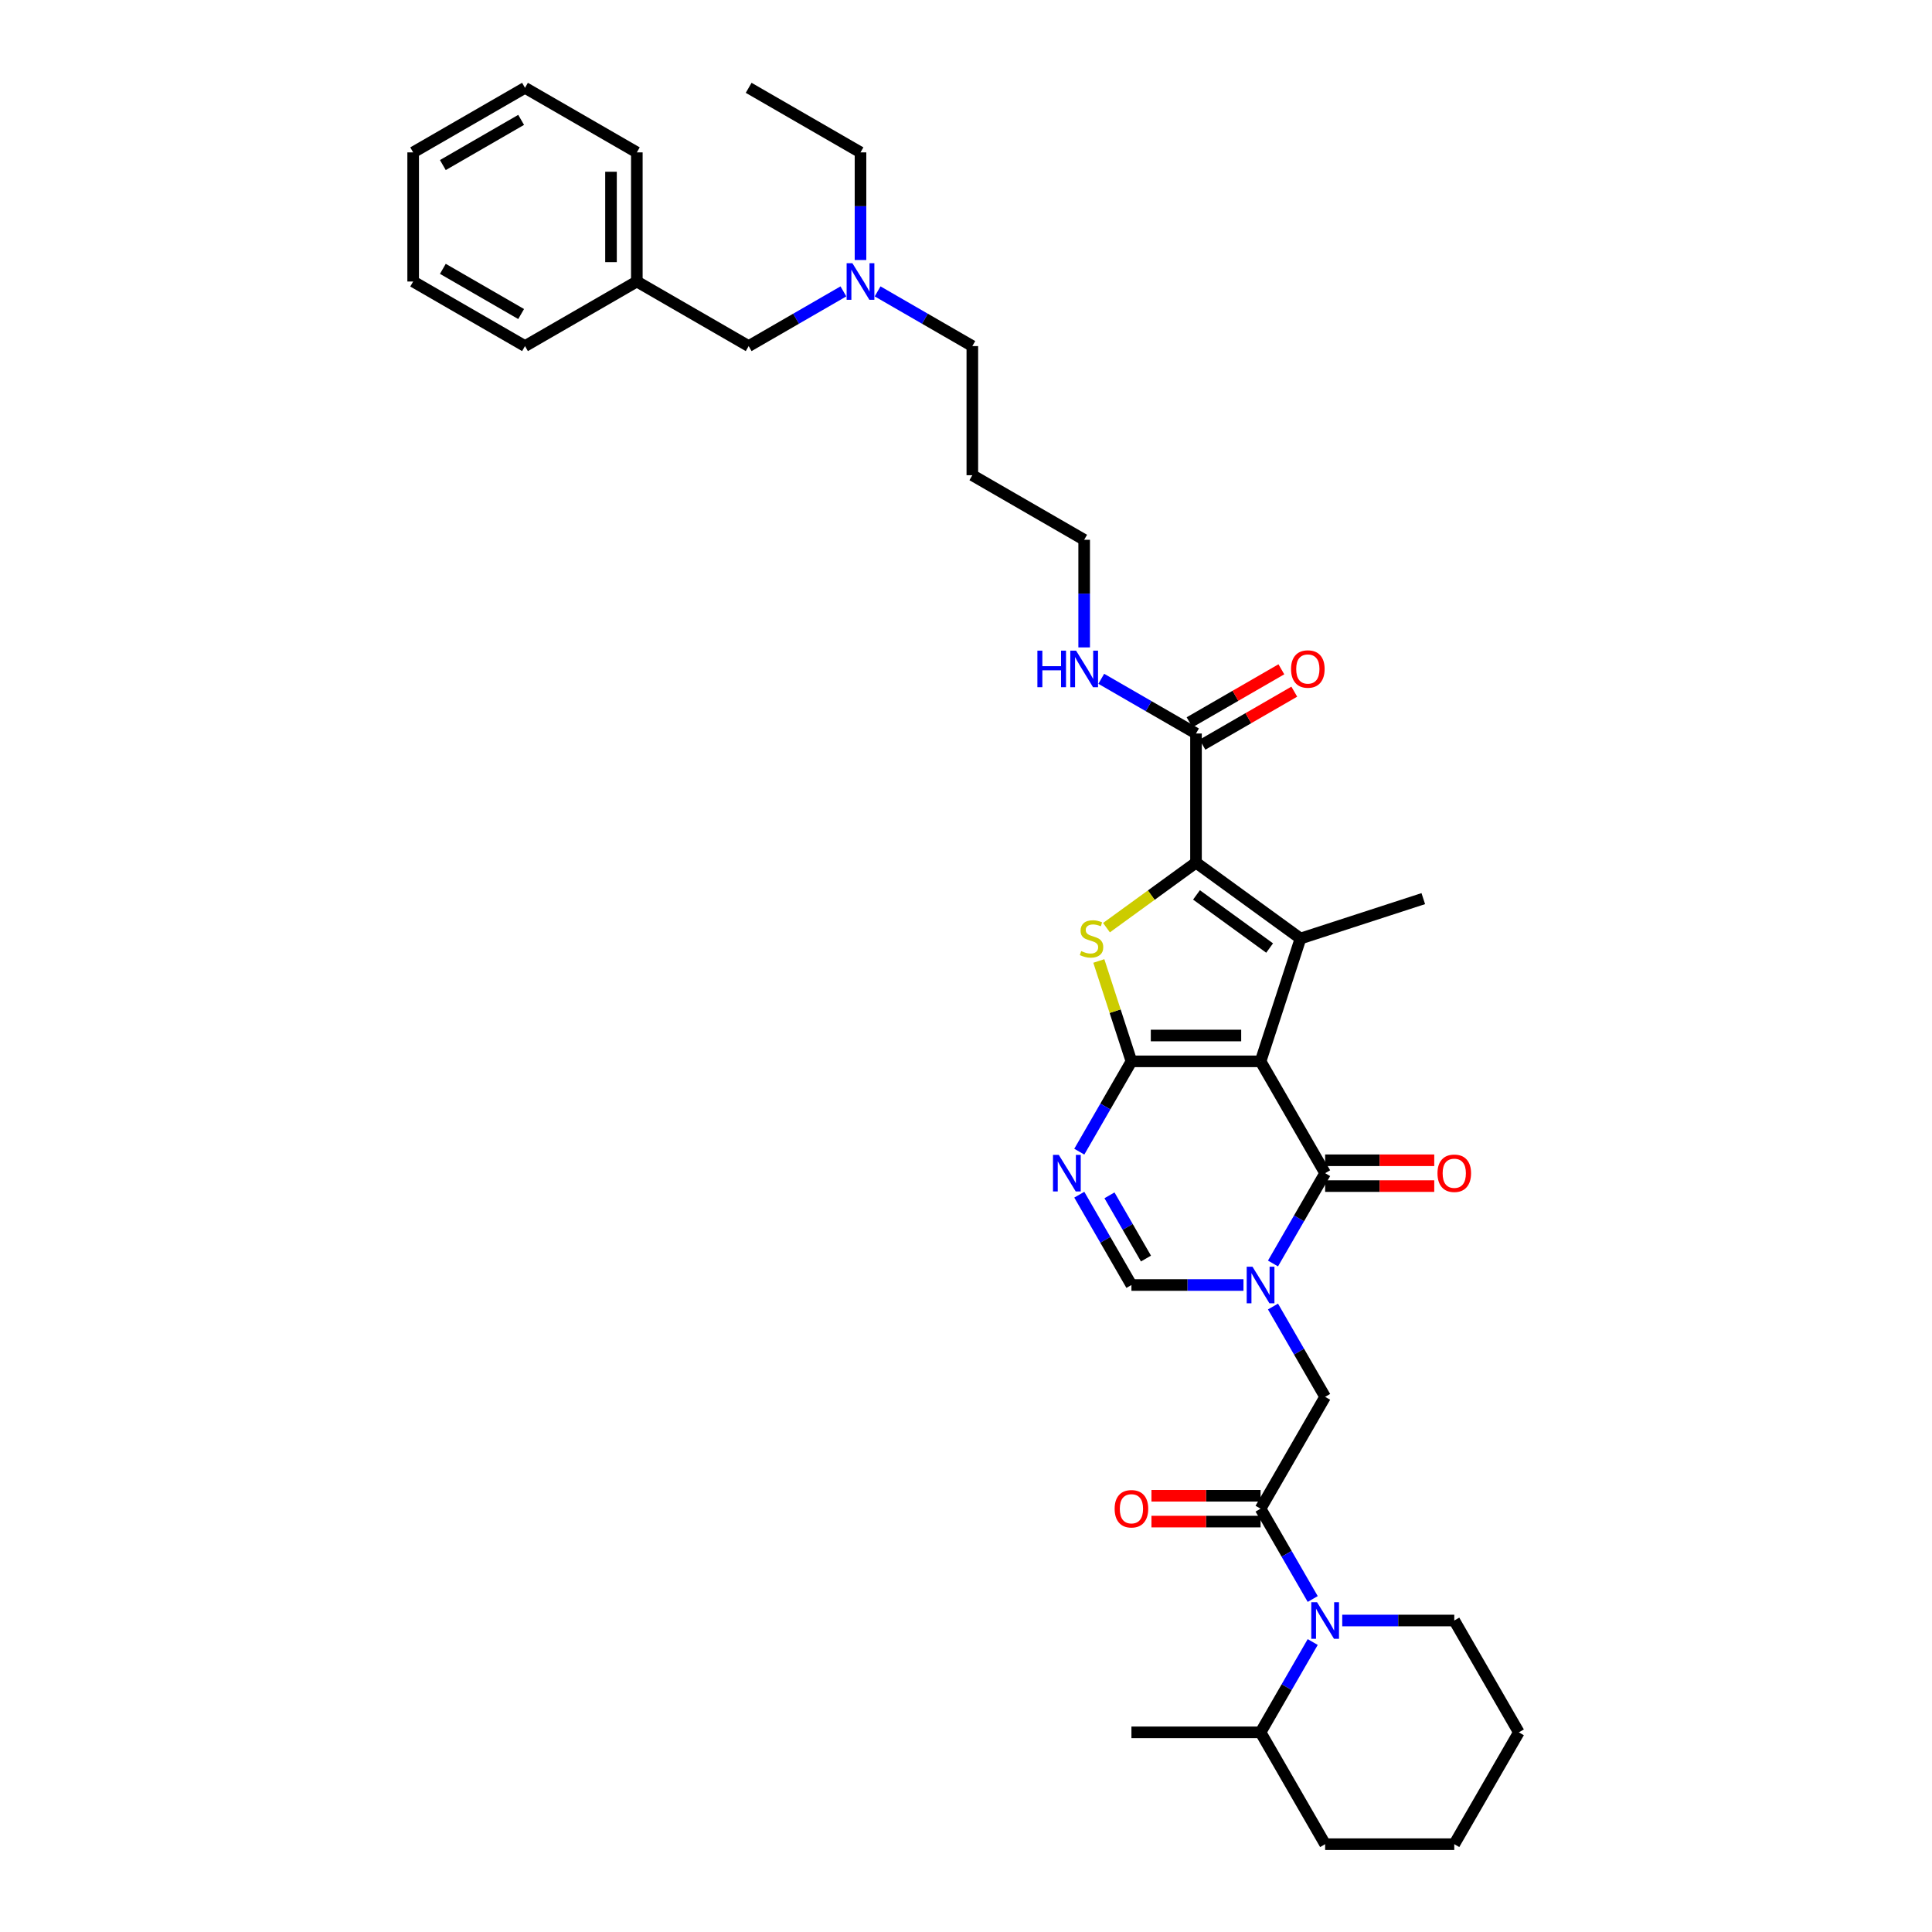 <?xml version='1.0' encoding='iso-8859-1'?>
<svg version='1.1' baseProfile='full'
              xmlns='http://www.w3.org/2000/svg'
                      xmlns:rdkit='http://www.rdkit.org/xml'
                      xmlns:xlink='http://www.w3.org/1999/xlink'
                  xml:space='preserve'
width='1000px' height='1000px' viewBox='0 0 1000 1000'>
<!-- END OF HEADER -->
<rect style='opacity:1.0;fill:#FFFFFF;stroke:none' width='1000' height='1000' x='0' y='0'> </rect>
<path class='bond-0' d='M 652.468,549.35 L 585.628,549.35' style='fill:none;fill-rule:evenodd;stroke:#000000;stroke-width:6px;stroke-linecap:butt;stroke-linejoin:miter;stroke-opacity:1' />
<path class='bond-0' d='M 642.442,535.982 L 595.654,535.982' style='fill:none;fill-rule:evenodd;stroke:#000000;stroke-width:6px;stroke-linecap:butt;stroke-linejoin:miter;stroke-opacity:1' />
<path class='bond-1' d='M 652.468,549.35 L 673.122,485.782' style='fill:none;fill-rule:evenodd;stroke:#000000;stroke-width:6px;stroke-linecap:butt;stroke-linejoin:miter;stroke-opacity:1' />
<path class='bond-5' d='M 652.468,549.35 L 685.888,607.235' style='fill:none;fill-rule:evenodd;stroke:#000000;stroke-width:6px;stroke-linecap:butt;stroke-linejoin:miter;stroke-opacity:1' />
<path class='bond-4' d='M 585.628,549.35 L 577.188,523.374' style='fill:none;fill-rule:evenodd;stroke:#000000;stroke-width:6px;stroke-linecap:butt;stroke-linejoin:miter;stroke-opacity:1' />
<path class='bond-4' d='M 577.188,523.374 L 568.748,497.398' style='fill:none;fill-rule:evenodd;stroke:#CCCC00;stroke-width:6px;stroke-linecap:butt;stroke-linejoin:miter;stroke-opacity:1' />
<path class='bond-6' d='M 585.628,549.35 L 572.132,572.725' style='fill:none;fill-rule:evenodd;stroke:#000000;stroke-width:6px;stroke-linecap:butt;stroke-linejoin:miter;stroke-opacity:1' />
<path class='bond-6' d='M 572.132,572.725 L 558.637,596.1' style='fill:none;fill-rule:evenodd;stroke:#0000FF;stroke-width:6px;stroke-linecap:butt;stroke-linejoin:miter;stroke-opacity:1' />
<path class='bond-2' d='M 673.122,485.782 L 619.048,446.494' style='fill:none;fill-rule:evenodd;stroke:#000000;stroke-width:6px;stroke-linecap:butt;stroke-linejoin:miter;stroke-opacity:1' />
<path class='bond-2' d='M 657.154,490.703 L 619.302,463.202' style='fill:none;fill-rule:evenodd;stroke:#000000;stroke-width:6px;stroke-linecap:butt;stroke-linejoin:miter;stroke-opacity:1' />
<path class='bond-17' d='M 673.122,485.782 L 736.691,465.127' style='fill:none;fill-rule:evenodd;stroke:#000000;stroke-width:6px;stroke-linecap:butt;stroke-linejoin:miter;stroke-opacity:1' />
<path class='bond-11' d='M 619.048,446.494 L 619.048,379.654' style='fill:none;fill-rule:evenodd;stroke:#000000;stroke-width:6px;stroke-linecap:butt;stroke-linejoin:miter;stroke-opacity:1' />
<path class='bond-36' d='M 619.048,446.494 L 595.881,463.326' style='fill:none;fill-rule:evenodd;stroke:#000000;stroke-width:6px;stroke-linecap:butt;stroke-linejoin:miter;stroke-opacity:1' />
<path class='bond-36' d='M 595.881,463.326 L 572.713,480.158' style='fill:none;fill-rule:evenodd;stroke:#CCCC00;stroke-width:6px;stroke-linecap:butt;stroke-linejoin:miter;stroke-opacity:1' />
<path class='bond-3' d='M 658.897,653.985 L 672.392,630.61' style='fill:none;fill-rule:evenodd;stroke:#0000FF;stroke-width:6px;stroke-linecap:butt;stroke-linejoin:miter;stroke-opacity:1' />
<path class='bond-3' d='M 672.392,630.61 L 685.888,607.235' style='fill:none;fill-rule:evenodd;stroke:#000000;stroke-width:6px;stroke-linecap:butt;stroke-linejoin:miter;stroke-opacity:1' />
<path class='bond-8' d='M 643.618,665.12 L 614.623,665.12' style='fill:none;fill-rule:evenodd;stroke:#0000FF;stroke-width:6px;stroke-linecap:butt;stroke-linejoin:miter;stroke-opacity:1' />
<path class='bond-8' d='M 614.623,665.12 L 585.628,665.12' style='fill:none;fill-rule:evenodd;stroke:#000000;stroke-width:6px;stroke-linecap:butt;stroke-linejoin:miter;stroke-opacity:1' />
<path class='bond-10' d='M 658.897,676.256 L 672.392,699.63' style='fill:none;fill-rule:evenodd;stroke:#0000FF;stroke-width:6px;stroke-linecap:butt;stroke-linejoin:miter;stroke-opacity:1' />
<path class='bond-10' d='M 672.392,699.63 L 685.888,723.005' style='fill:none;fill-rule:evenodd;stroke:#000000;stroke-width:6px;stroke-linecap:butt;stroke-linejoin:miter;stroke-opacity:1' />
<path class='bond-12' d='M 685.888,613.919 L 714.128,613.919' style='fill:none;fill-rule:evenodd;stroke:#000000;stroke-width:6px;stroke-linecap:butt;stroke-linejoin:miter;stroke-opacity:1' />
<path class='bond-12' d='M 714.128,613.919 L 742.367,613.919' style='fill:none;fill-rule:evenodd;stroke:#FF0000;stroke-width:6px;stroke-linecap:butt;stroke-linejoin:miter;stroke-opacity:1' />
<path class='bond-12' d='M 685.888,600.551 L 714.128,600.551' style='fill:none;fill-rule:evenodd;stroke:#000000;stroke-width:6px;stroke-linecap:butt;stroke-linejoin:miter;stroke-opacity:1' />
<path class='bond-12' d='M 714.128,600.551 L 742.367,600.551' style='fill:none;fill-rule:evenodd;stroke:#FF0000;stroke-width:6px;stroke-linecap:butt;stroke-linejoin:miter;stroke-opacity:1' />
<path class='bond-37' d='M 558.637,618.371 L 572.132,641.745' style='fill:none;fill-rule:evenodd;stroke:#0000FF;stroke-width:6px;stroke-linecap:butt;stroke-linejoin:miter;stroke-opacity:1' />
<path class='bond-37' d='M 572.132,641.745 L 585.628,665.12' style='fill:none;fill-rule:evenodd;stroke:#000000;stroke-width:6px;stroke-linecap:butt;stroke-linejoin:miter;stroke-opacity:1' />
<path class='bond-37' d='M 574.263,618.699 L 583.709,635.061' style='fill:none;fill-rule:evenodd;stroke:#0000FF;stroke-width:6px;stroke-linecap:butt;stroke-linejoin:miter;stroke-opacity:1' />
<path class='bond-37' d='M 583.709,635.061 L 593.156,651.424' style='fill:none;fill-rule:evenodd;stroke:#000000;stroke-width:6px;stroke-linecap:butt;stroke-linejoin:miter;stroke-opacity:1' />
<path class='bond-7' d='M 652.468,780.89 L 685.888,723.005' style='fill:none;fill-rule:evenodd;stroke:#000000;stroke-width:6px;stroke-linecap:butt;stroke-linejoin:miter;stroke-opacity:1' />
<path class='bond-9' d='M 652.468,780.89 L 665.963,804.265' style='fill:none;fill-rule:evenodd;stroke:#000000;stroke-width:6px;stroke-linecap:butt;stroke-linejoin:miter;stroke-opacity:1' />
<path class='bond-9' d='M 665.963,804.265 L 679.459,827.64' style='fill:none;fill-rule:evenodd;stroke:#0000FF;stroke-width:6px;stroke-linecap:butt;stroke-linejoin:miter;stroke-opacity:1' />
<path class='bond-13' d='M 652.468,774.206 L 624.228,774.206' style='fill:none;fill-rule:evenodd;stroke:#000000;stroke-width:6px;stroke-linecap:butt;stroke-linejoin:miter;stroke-opacity:1' />
<path class='bond-13' d='M 624.228,774.206 L 595.988,774.206' style='fill:none;fill-rule:evenodd;stroke:#FF0000;stroke-width:6px;stroke-linecap:butt;stroke-linejoin:miter;stroke-opacity:1' />
<path class='bond-13' d='M 652.468,787.574 L 624.228,787.574' style='fill:none;fill-rule:evenodd;stroke:#000000;stroke-width:6px;stroke-linecap:butt;stroke-linejoin:miter;stroke-opacity:1' />
<path class='bond-13' d='M 624.228,787.574 L 595.988,787.574' style='fill:none;fill-rule:evenodd;stroke:#FF0000;stroke-width:6px;stroke-linecap:butt;stroke-linejoin:miter;stroke-opacity:1' />
<path class='bond-14' d='M 679.459,849.911 L 665.963,873.286' style='fill:none;fill-rule:evenodd;stroke:#0000FF;stroke-width:6px;stroke-linecap:butt;stroke-linejoin:miter;stroke-opacity:1' />
<path class='bond-14' d='M 665.963,873.286 L 652.468,896.66' style='fill:none;fill-rule:evenodd;stroke:#000000;stroke-width:6px;stroke-linecap:butt;stroke-linejoin:miter;stroke-opacity:1' />
<path class='bond-20' d='M 694.737,838.775 L 723.732,838.775' style='fill:none;fill-rule:evenodd;stroke:#0000FF;stroke-width:6px;stroke-linecap:butt;stroke-linejoin:miter;stroke-opacity:1' />
<path class='bond-20' d='M 723.732,838.775 L 752.728,838.775' style='fill:none;fill-rule:evenodd;stroke:#000000;stroke-width:6px;stroke-linecap:butt;stroke-linejoin:miter;stroke-opacity:1' />
<path class='bond-15' d='M 622.39,385.443 L 646.152,371.723' style='fill:none;fill-rule:evenodd;stroke:#000000;stroke-width:6px;stroke-linecap:butt;stroke-linejoin:miter;stroke-opacity:1' />
<path class='bond-15' d='M 646.152,371.723 L 669.915,358.004' style='fill:none;fill-rule:evenodd;stroke:#FF0000;stroke-width:6px;stroke-linecap:butt;stroke-linejoin:miter;stroke-opacity:1' />
<path class='bond-15' d='M 615.706,373.866 L 639.468,360.146' style='fill:none;fill-rule:evenodd;stroke:#000000;stroke-width:6px;stroke-linecap:butt;stroke-linejoin:miter;stroke-opacity:1' />
<path class='bond-15' d='M 639.468,360.146 L 663.231,346.427' style='fill:none;fill-rule:evenodd;stroke:#FF0000;stroke-width:6px;stroke-linecap:butt;stroke-linejoin:miter;stroke-opacity:1' />
<path class='bond-16' d='M 619.048,379.654 L 594.53,365.499' style='fill:none;fill-rule:evenodd;stroke:#000000;stroke-width:6px;stroke-linecap:butt;stroke-linejoin:miter;stroke-opacity:1' />
<path class='bond-16' d='M 594.53,365.499 L 570.012,351.343' style='fill:none;fill-rule:evenodd;stroke:#0000FF;stroke-width:6px;stroke-linecap:butt;stroke-linejoin:miter;stroke-opacity:1' />
<path class='bond-26' d='M 652.468,896.66 L 585.628,896.66' style='fill:none;fill-rule:evenodd;stroke:#000000;stroke-width:6px;stroke-linecap:butt;stroke-linejoin:miter;stroke-opacity:1' />
<path class='bond-27' d='M 652.468,896.66 L 685.888,954.545' style='fill:none;fill-rule:evenodd;stroke:#000000;stroke-width:6px;stroke-linecap:butt;stroke-linejoin:miter;stroke-opacity:1' />
<path class='bond-24' d='M 561.163,335.099 L 561.163,307.246' style='fill:none;fill-rule:evenodd;stroke:#0000FF;stroke-width:6px;stroke-linecap:butt;stroke-linejoin:miter;stroke-opacity:1' />
<path class='bond-24' d='M 561.163,307.246 L 561.163,279.394' style='fill:none;fill-rule:evenodd;stroke:#000000;stroke-width:6px;stroke-linecap:butt;stroke-linejoin:miter;stroke-opacity:1' />
<path class='bond-18' d='M 454.242,150.824 L 478.76,164.979' style='fill:none;fill-rule:evenodd;stroke:#0000FF;stroke-width:6px;stroke-linecap:butt;stroke-linejoin:miter;stroke-opacity:1' />
<path class='bond-18' d='M 478.76,164.979 L 503.278,179.134' style='fill:none;fill-rule:evenodd;stroke:#000000;stroke-width:6px;stroke-linecap:butt;stroke-linejoin:miter;stroke-opacity:1' />
<path class='bond-19' d='M 436.543,150.824 L 412.025,164.979' style='fill:none;fill-rule:evenodd;stroke:#0000FF;stroke-width:6px;stroke-linecap:butt;stroke-linejoin:miter;stroke-opacity:1' />
<path class='bond-19' d='M 412.025,164.979 L 387.508,179.134' style='fill:none;fill-rule:evenodd;stroke:#000000;stroke-width:6px;stroke-linecap:butt;stroke-linejoin:miter;stroke-opacity:1' />
<path class='bond-25' d='M 445.393,134.579 L 445.393,106.727' style='fill:none;fill-rule:evenodd;stroke:#0000FF;stroke-width:6px;stroke-linecap:butt;stroke-linejoin:miter;stroke-opacity:1' />
<path class='bond-25' d='M 445.393,106.727 L 445.393,78.874' style='fill:none;fill-rule:evenodd;stroke:#000000;stroke-width:6px;stroke-linecap:butt;stroke-linejoin:miter;stroke-opacity:1' />
<path class='bond-21' d='M 387.508,179.134 L 329.623,145.714' style='fill:none;fill-rule:evenodd;stroke:#000000;stroke-width:6px;stroke-linecap:butt;stroke-linejoin:miter;stroke-opacity:1' />
<path class='bond-30' d='M 752.728,838.775 L 786.148,896.66' style='fill:none;fill-rule:evenodd;stroke:#000000;stroke-width:6px;stroke-linecap:butt;stroke-linejoin:miter;stroke-opacity:1' />
<path class='bond-28' d='M 329.623,145.714 L 329.623,78.874' style='fill:none;fill-rule:evenodd;stroke:#000000;stroke-width:6px;stroke-linecap:butt;stroke-linejoin:miter;stroke-opacity:1' />
<path class='bond-28' d='M 316.255,135.688 L 316.255,88.9' style='fill:none;fill-rule:evenodd;stroke:#000000;stroke-width:6px;stroke-linecap:butt;stroke-linejoin:miter;stroke-opacity:1' />
<path class='bond-29' d='M 329.623,145.714 L 271.737,179.134' style='fill:none;fill-rule:evenodd;stroke:#000000;stroke-width:6px;stroke-linecap:butt;stroke-linejoin:miter;stroke-opacity:1' />
<path class='bond-22' d='M 503.278,245.974 L 561.163,279.394' style='fill:none;fill-rule:evenodd;stroke:#000000;stroke-width:6px;stroke-linecap:butt;stroke-linejoin:miter;stroke-opacity:1' />
<path class='bond-23' d='M 503.278,245.974 L 503.278,179.134' style='fill:none;fill-rule:evenodd;stroke:#000000;stroke-width:6px;stroke-linecap:butt;stroke-linejoin:miter;stroke-opacity:1' />
<path class='bond-31' d='M 445.393,78.874 L 387.508,45.455' style='fill:none;fill-rule:evenodd;stroke:#000000;stroke-width:6px;stroke-linecap:butt;stroke-linejoin:miter;stroke-opacity:1' />
<path class='bond-38' d='M 685.888,954.545 L 752.728,954.545' style='fill:none;fill-rule:evenodd;stroke:#000000;stroke-width:6px;stroke-linecap:butt;stroke-linejoin:miter;stroke-opacity:1' />
<path class='bond-34' d='M 329.623,78.874 L 271.737,45.455' style='fill:none;fill-rule:evenodd;stroke:#000000;stroke-width:6px;stroke-linecap:butt;stroke-linejoin:miter;stroke-opacity:1' />
<path class='bond-33' d='M 271.737,179.134 L 213.852,145.714' style='fill:none;fill-rule:evenodd;stroke:#000000;stroke-width:6px;stroke-linecap:butt;stroke-linejoin:miter;stroke-opacity:1' />
<path class='bond-33' d='M 269.739,162.544 L 229.219,139.15' style='fill:none;fill-rule:evenodd;stroke:#000000;stroke-width:6px;stroke-linecap:butt;stroke-linejoin:miter;stroke-opacity:1' />
<path class='bond-32' d='M 786.148,896.66 L 752.728,954.545' style='fill:none;fill-rule:evenodd;stroke:#000000;stroke-width:6px;stroke-linecap:butt;stroke-linejoin:miter;stroke-opacity:1' />
<path class='bond-35' d='M 213.852,145.714 L 213.852,78.874' style='fill:none;fill-rule:evenodd;stroke:#000000;stroke-width:6px;stroke-linecap:butt;stroke-linejoin:miter;stroke-opacity:1' />
<path class='bond-39' d='M 271.737,45.455 L 213.852,78.874' style='fill:none;fill-rule:evenodd;stroke:#000000;stroke-width:6px;stroke-linecap:butt;stroke-linejoin:miter;stroke-opacity:1' />
<path class='bond-39' d='M 269.739,62.045 L 229.219,85.439' style='fill:none;fill-rule:evenodd;stroke:#000000;stroke-width:6px;stroke-linecap:butt;stroke-linejoin:miter;stroke-opacity:1' />
<path  class='atom-4' d='M 648.284 655.656
L 654.486 665.682
Q 655.101 666.671, 656.09 668.462
Q 657.08 670.253, 657.133 670.36
L 657.133 655.656
L 659.646 655.656
L 659.646 674.585
L 657.053 674.585
L 650.396 663.623
Q 649.62 662.34, 648.792 660.869
Q 647.99 659.399, 647.749 658.944
L 647.749 674.585
L 645.289 674.585
L 645.289 655.656
L 648.284 655.656
' fill='#0000FF'/>
<path  class='atom-5' d='M 559.626 492.278
Q 559.84 492.359, 560.722 492.733
Q 561.604 493.107, 562.567 493.348
Q 563.556 493.562, 564.519 493.562
Q 566.31 493.562, 567.353 492.706
Q 568.395 491.824, 568.395 490.3
Q 568.395 489.257, 567.861 488.616
Q 567.353 487.974, 566.551 487.626
Q 565.749 487.279, 564.412 486.878
Q 562.727 486.37, 561.711 485.888
Q 560.722 485.407, 560 484.391
Q 559.305 483.375, 559.305 481.664
Q 559.305 479.285, 560.909 477.814
Q 562.54 476.344, 565.749 476.344
Q 567.941 476.344, 570.427 477.386
L 569.812 479.445
Q 567.54 478.509, 565.829 478.509
Q 563.984 478.509, 562.968 479.285
Q 561.952 480.033, 561.979 481.343
Q 561.979 482.359, 562.487 482.974
Q 563.021 483.589, 563.77 483.937
Q 564.545 484.284, 565.829 484.685
Q 567.54 485.22, 568.556 485.755
Q 569.572 486.289, 570.294 487.386
Q 571.042 488.455, 571.042 490.3
Q 571.042 492.92, 569.278 494.337
Q 567.54 495.727, 564.626 495.727
Q 562.941 495.727, 561.658 495.353
Q 560.401 495.005, 558.904 494.39
L 559.626 492.278
' fill='#CCCC00'/>
<path  class='atom-7' d='M 548.024 597.771
L 554.226 607.797
Q 554.841 608.786, 555.831 610.577
Q 556.82 612.368, 556.873 612.475
L 556.873 597.771
L 559.387 597.771
L 559.387 616.7
L 556.793 616.7
L 550.136 605.738
Q 549.361 604.455, 548.532 602.984
Q 547.73 601.514, 547.489 601.059
L 547.489 616.7
L 545.029 616.7
L 545.029 597.771
L 548.024 597.771
' fill='#0000FF'/>
<path  class='atom-10' d='M 681.704 829.311
L 687.906 839.337
Q 688.521 840.326, 689.51 842.117
Q 690.5 843.909, 690.553 844.016
L 690.553 829.311
L 693.066 829.311
L 693.066 848.24
L 690.473 848.24
L 683.816 837.278
Q 683.04 835.995, 682.212 834.524
Q 681.409 833.054, 681.169 832.599
L 681.169 848.24
L 678.709 848.24
L 678.709 829.311
L 681.704 829.311
' fill='#0000FF'/>
<path  class='atom-13' d='M 744.038 607.289
Q 744.038 602.743, 746.284 600.204
Q 748.53 597.664, 752.728 597.664
Q 756.925 597.664, 759.171 600.204
Q 761.417 602.743, 761.417 607.289
Q 761.417 611.887, 759.144 614.507
Q 756.872 617.101, 752.728 617.101
Q 748.557 617.101, 746.284 614.507
Q 744.038 611.914, 744.038 607.289
M 752.728 614.962
Q 755.615 614.962, 757.166 613.037
Q 758.743 611.085, 758.743 607.289
Q 758.743 603.572, 757.166 601.701
Q 755.615 599.803, 752.728 599.803
Q 749.84 599.803, 748.263 601.674
Q 746.712 603.546, 746.712 607.289
Q 746.712 611.112, 748.263 613.037
Q 749.84 614.962, 752.728 614.962
' fill='#FF0000'/>
<path  class='atom-14' d='M 576.939 780.944
Q 576.939 776.399, 579.184 773.859
Q 581.43 771.319, 585.628 771.319
Q 589.825 771.319, 592.071 773.859
Q 594.317 776.399, 594.317 780.944
Q 594.317 785.542, 592.044 788.162
Q 589.772 790.756, 585.628 790.756
Q 581.457 790.756, 579.184 788.162
Q 576.939 785.569, 576.939 780.944
M 585.628 788.617
Q 588.515 788.617, 590.066 786.692
Q 591.643 784.74, 591.643 780.944
Q 591.643 777.227, 590.066 775.356
Q 588.515 773.458, 585.628 773.458
Q 582.74 773.458, 581.163 775.329
Q 579.612 777.201, 579.612 780.944
Q 579.612 784.767, 581.163 786.692
Q 582.74 788.617, 585.628 788.617
' fill='#FF0000'/>
<path  class='atom-16' d='M 668.244 346.288
Q 668.244 341.742, 670.49 339.203
Q 672.735 336.663, 676.933 336.663
Q 681.13 336.663, 683.376 339.203
Q 685.622 341.742, 685.622 346.288
Q 685.622 350.886, 683.35 353.506
Q 681.077 356.1, 676.933 356.1
Q 672.762 356.1, 670.49 353.506
Q 668.244 350.913, 668.244 346.288
M 676.933 353.961
Q 679.82 353.961, 681.371 352.036
Q 682.948 350.084, 682.948 346.288
Q 682.948 342.571, 681.371 340.7
Q 679.82 338.802, 676.933 338.802
Q 674.045 338.802, 672.468 340.673
Q 670.917 342.545, 670.917 346.288
Q 670.917 350.111, 672.468 352.036
Q 674.045 353.961, 676.933 353.961
' fill='#FF0000'/>
<path  class='atom-17' d='M 536.953 336.77
L 539.52 336.77
L 539.52 344.817
L 549.198 344.817
L 549.198 336.77
L 551.765 336.77
L 551.765 355.699
L 549.198 355.699
L 549.198 346.956
L 539.52 346.956
L 539.52 355.699
L 536.953 355.699
L 536.953 336.77
' fill='#0000FF'/>
<path  class='atom-17' d='M 556.979 336.77
L 563.181 346.796
Q 563.796 347.785, 564.785 349.576
Q 565.775 351.367, 565.828 351.474
L 565.828 336.77
L 568.341 336.77
L 568.341 355.699
L 565.748 355.699
L 559.091 344.737
Q 558.315 343.454, 557.487 341.983
Q 556.684 340.513, 556.444 340.058
L 556.444 355.699
L 553.984 355.699
L 553.984 336.77
L 556.979 336.77
' fill='#0000FF'/>
<path  class='atom-19' d='M 441.208 136.25
L 447.411 146.276
Q 448.026 147.265, 449.015 149.056
Q 450.005 150.848, 450.058 150.955
L 450.058 136.25
L 452.571 136.25
L 452.571 155.179
L 449.978 155.179
L 443.321 144.217
Q 442.545 142.934, 441.716 141.463
Q 440.914 139.993, 440.674 139.538
L 440.674 155.179
L 438.214 155.179
L 438.214 136.25
L 441.208 136.25
' fill='#0000FF'/>
</svg>
